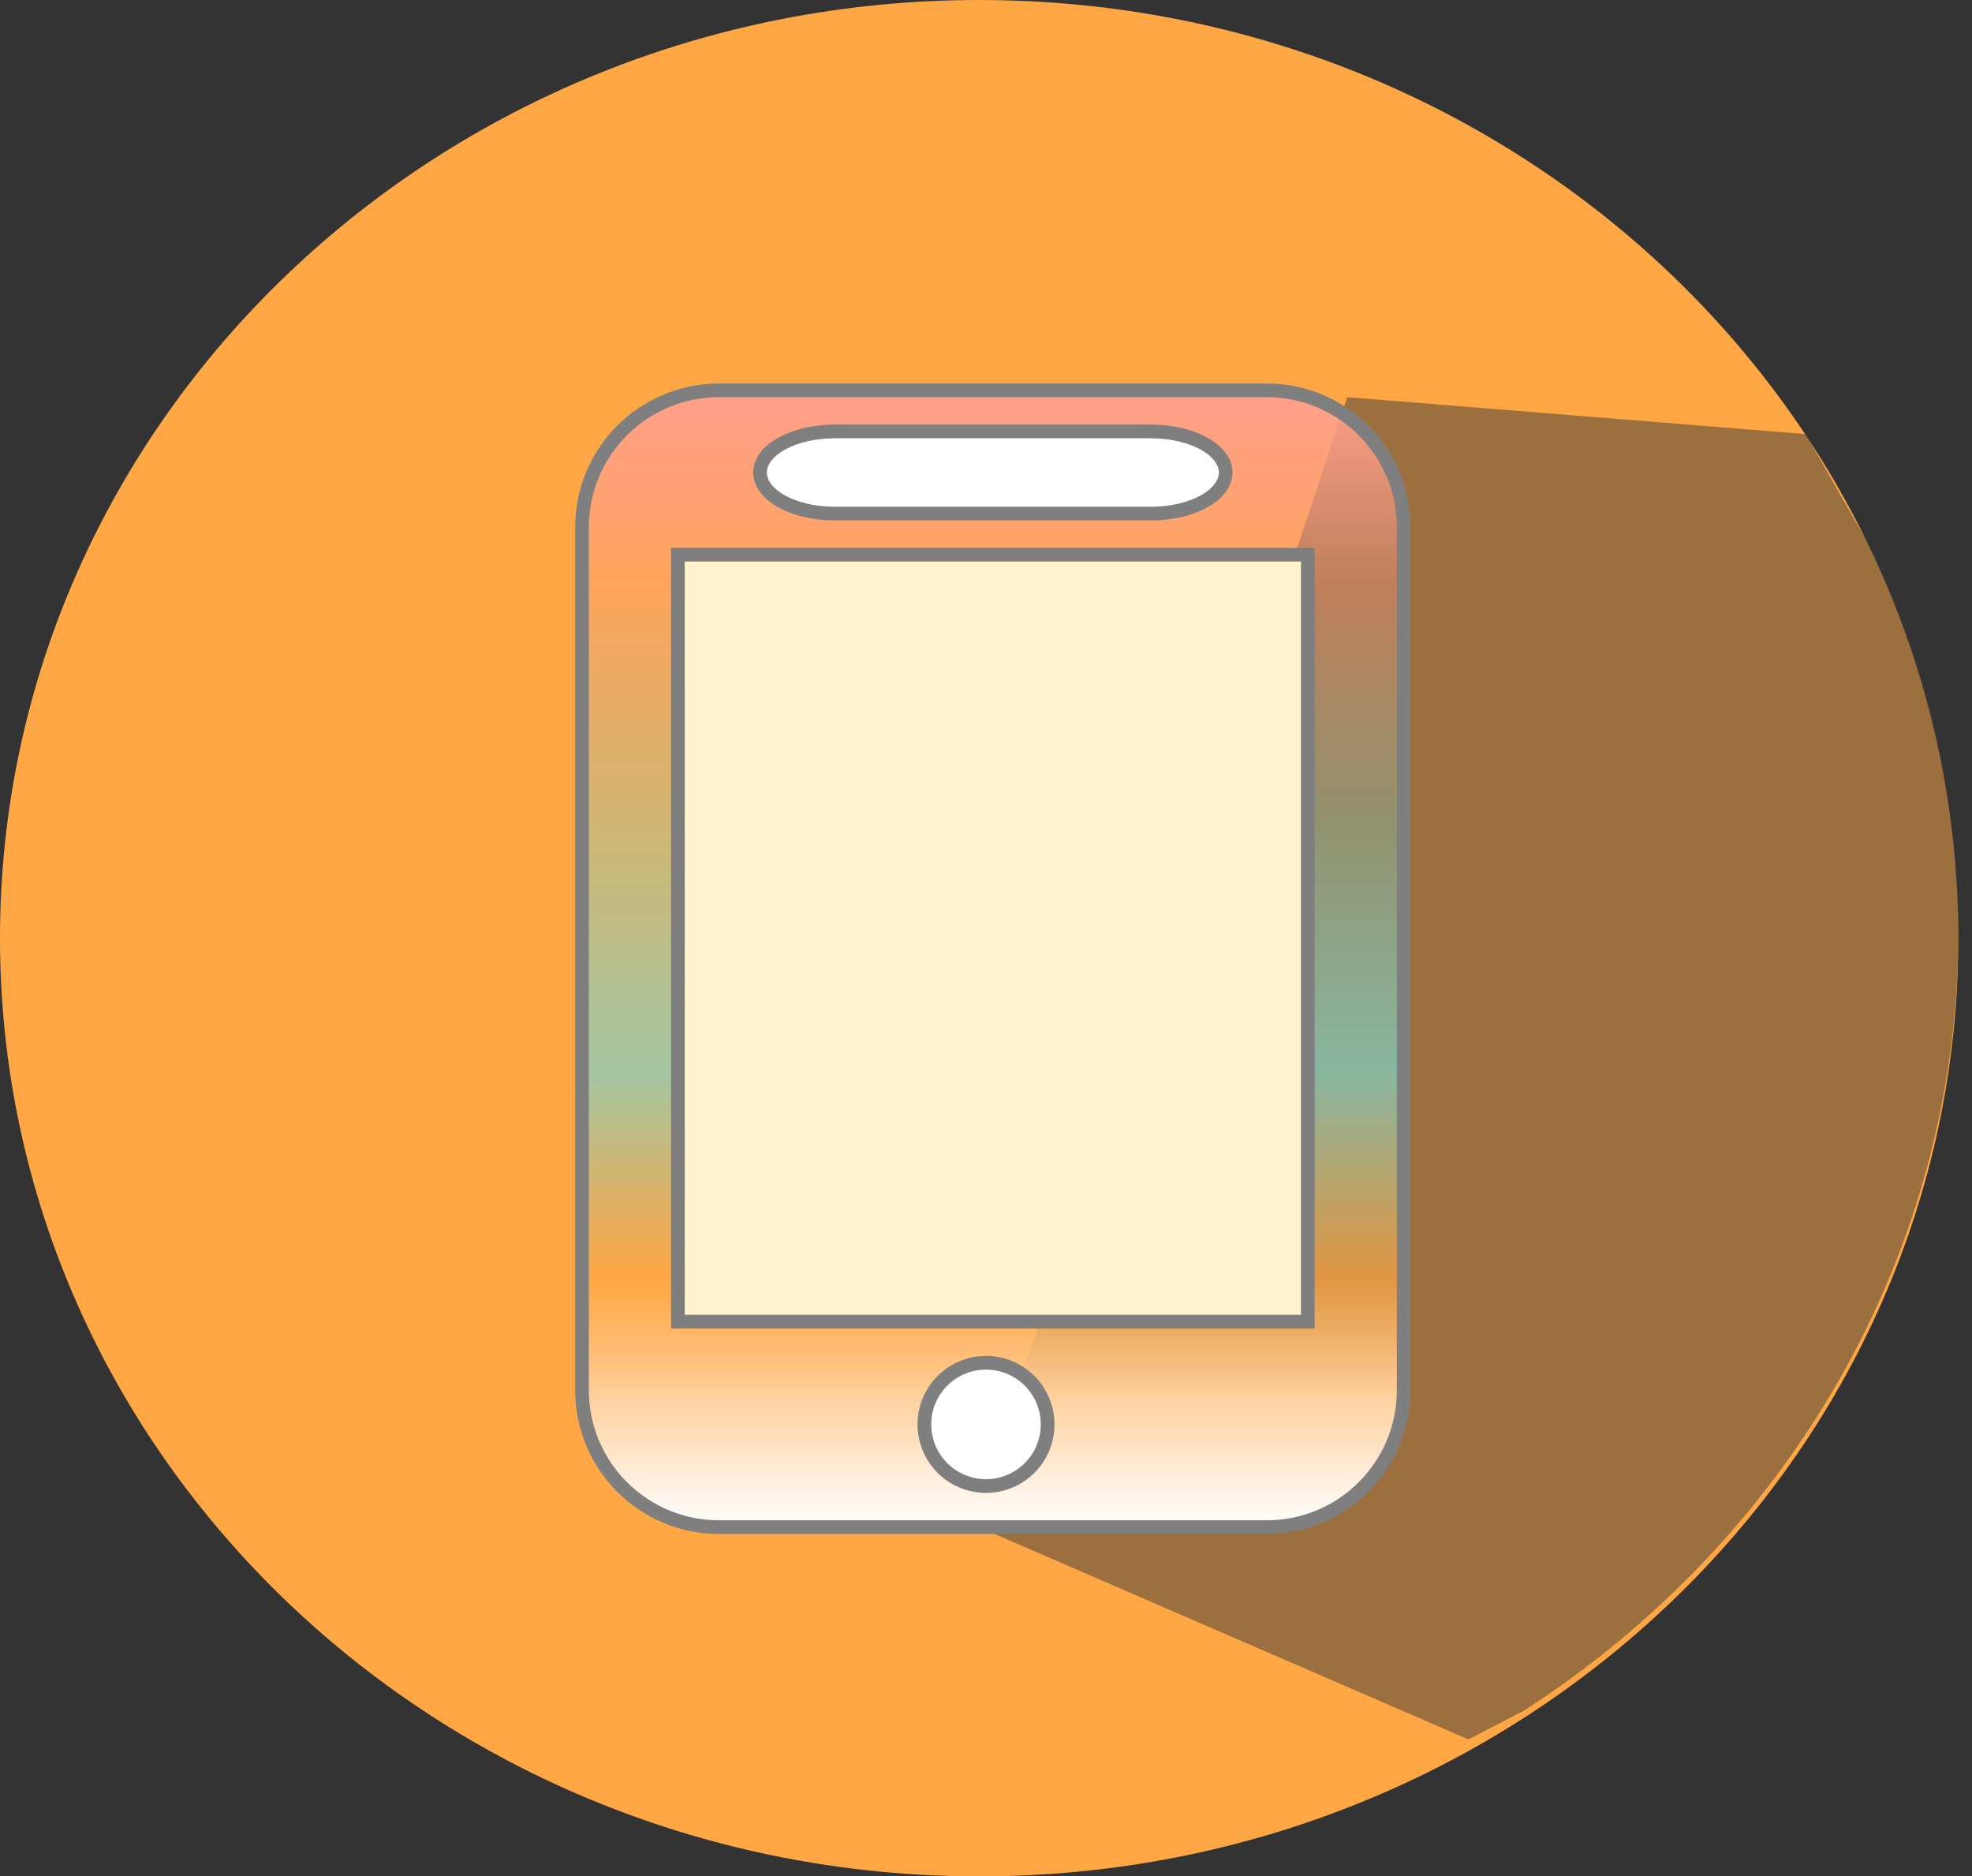 <svg width="144" height="137" xmlns="http://www.w3.org/2000/svg" xmlns:xlink="http://www.w3.org/1999/xlink" overflow="hidden"><rect width="100%" height="100%" fill="#333333" stroke="none"/><defs><clipPath id="clip0"><path d="M563 397 707 397 707 534 563 534Z" fill-rule="evenodd" clip-rule="evenodd"/></clipPath><linearGradient x1="635.5" y1="425.5" x2="635.5" y2="508.5" gradientUnits="userSpaceOnUse" spreadMethod="reflect" id="fill1"><stop offset="0" stop-color="#FF9F8B"/><stop offset="0.17" stop-color="#FF9F8B" stop-opacity="0.349"/><stop offset="0.37" stop-color="#81D2C6" stop-opacity="0.341"/><stop offset="0.6" stop-color="#81D2C6" stop-opacity="0.722"/><stop offset="0.78" stop-color="#FFA744" stop-opacity="0.69"/><stop offset="0.89" stop-color="#FFD3A2"/><stop offset="1" stop-color="#FFFFFF"/></linearGradient></defs><g clip-path="url(#clip0)" transform="translate(-563 -397)"><path d="M563 465.5C563 427.668 595.012 397 634.5 397 673.988 397 706 427.668 706 465.5 706 503.331 673.988 534 634.5 534 595.012 534 563 503.331 563 465.5Z" fill="#FFA744" fill-rule="evenodd"/><path d="M661.376 426 694.861 428.695 700.342 438.316C703.985 446.525 706 455.55 706 465.023 706 488.706 693.408 509.586 674.256 521.916L670.227 524 634 508.295Z" fill="#3B3838" fill-rule="evenodd" fill-opacity="0.502"/><path d="M605.5 435.5C605.5 429.977 609.977 425.5 615.5 425.5L655.5 425.5C661.023 425.5 665.5 429.977 665.5 435.5L665.5 498.5C665.5 504.023 661.023 508.5 655.5 508.5L615.5 508.5C609.977 508.5 605.5 504.023 605.5 498.5Z" stroke="#7F7F7F" stroke-miterlimit="8" fill="url(#fill1)" fill-rule="evenodd"/><path d="M630.5 501C630.5 498.515 632.515 496.5 635 496.5 637.485 496.5 639.5 498.515 639.5 501 639.5 503.485 637.485 505.5 635 505.5 632.515 505.5 630.5 503.485 630.5 501Z" stroke="#7F7F7F" stroke-miterlimit="8" fill="#FFFFFF" fill-rule="evenodd"/><rect x="612.5" y="437.5" width="46" height="56" stroke="#7F7F7F" stroke-miterlimit="8" fill="#FFF2CC"/><path d="M623.97 428.5 647.03 428.5C650.051 428.5 652.5 429.843 652.5 431.5 652.5 433.157 650.051 434.5 647.03 434.5L623.97 434.5C620.949 434.5 618.5 433.157 618.5 431.5 618.5 429.843 620.949 428.5 623.97 428.5Z" stroke="#7F7F7F" stroke-miterlimit="8" fill="#FFFFFF" fill-rule="evenodd"/></g></svg>
